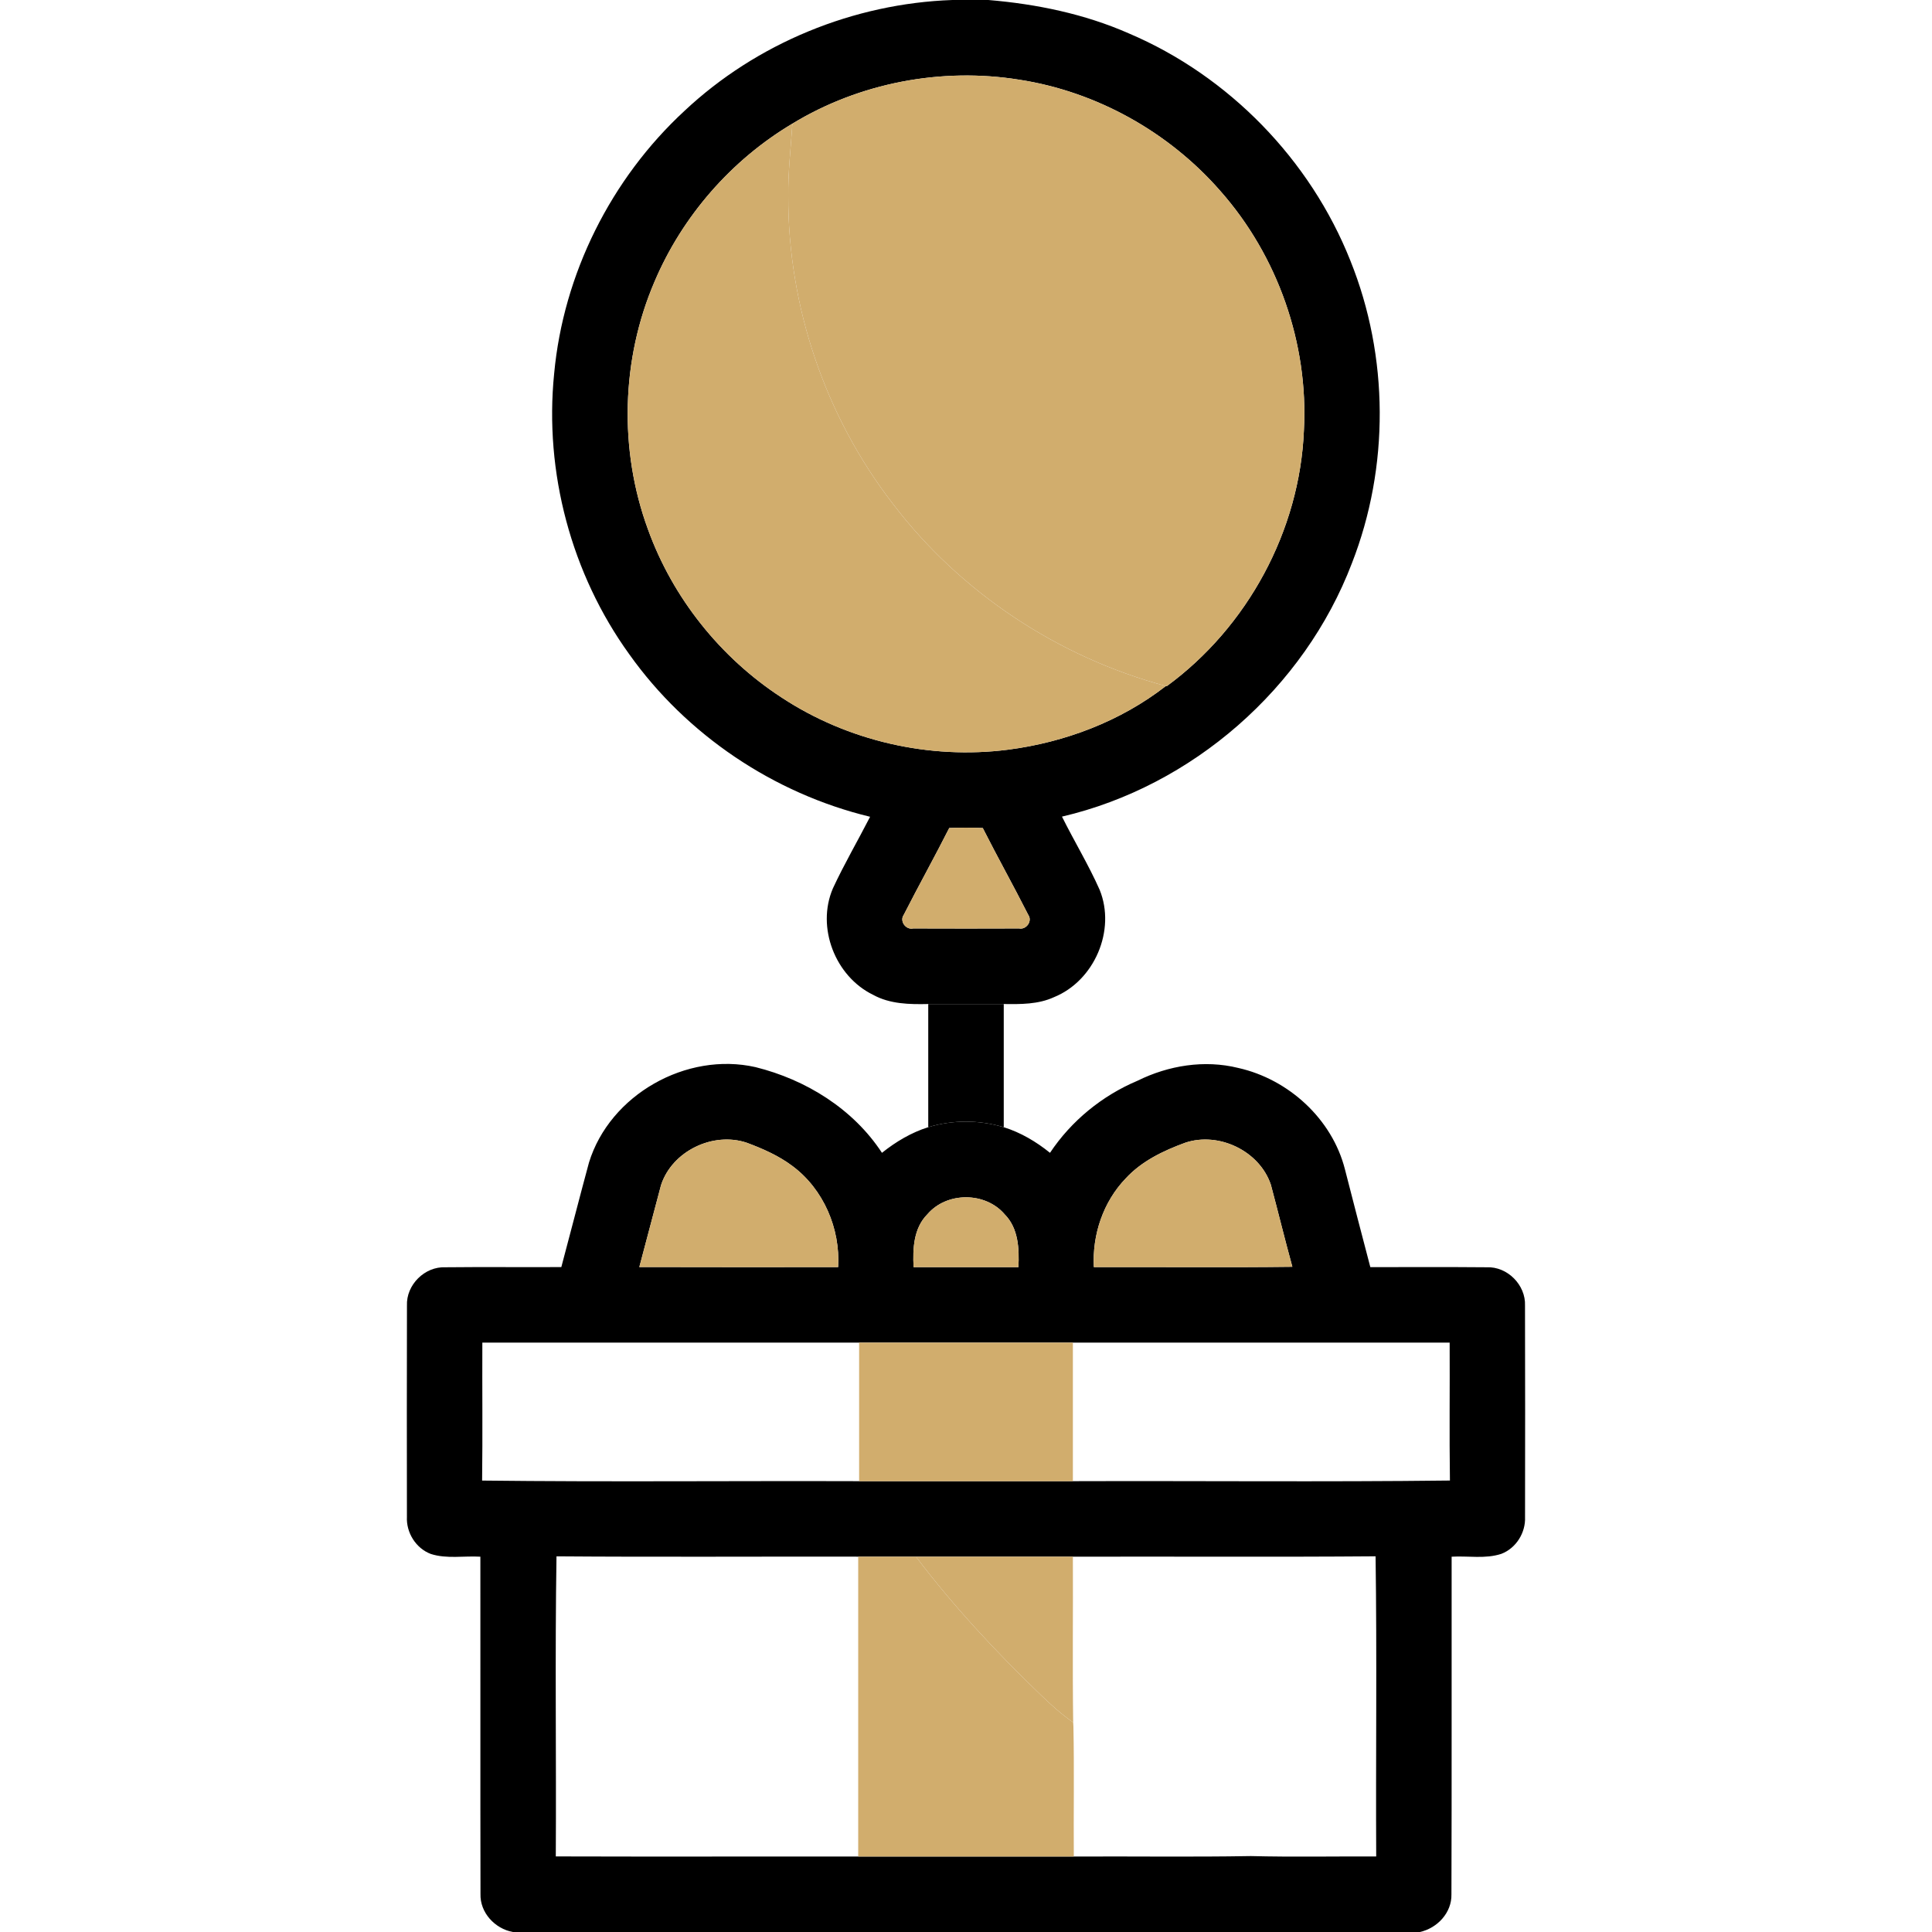 <svg xmlns="http://www.w3.org/2000/svg" width="50" height="50" viewBox="0 0 50 50" fill="none"><path d="M24.648 0H25.579C26.823 0.104 28.064 0.359 29.211 0.863C31.801 1.964 33.91 4.132 34.948 6.747C35.947 9.229 35.961 12.088 34.986 14.579C33.752 17.814 30.856 20.347 27.484 21.134C27.8 21.77 28.17 22.378 28.458 23.026C28.886 24.075 28.322 25.383 27.276 25.807C26.869 25.994 26.415 25.99 25.977 25.984C25.325 25.982 24.675 25.982 24.023 25.984C23.539 25.995 23.031 25.986 22.596 25.746C21.615 25.269 21.122 24.001 21.555 22.992C21.848 22.36 22.2 21.758 22.518 21.138C20.025 20.536 17.769 19.02 16.284 16.93C14.785 14.852 14.084 12.221 14.341 9.672C14.579 7.091 15.813 4.625 17.716 2.868C19.582 1.117 22.093 0.089 24.648 0ZM20.507 3.2C18.927 4.14 17.658 5.595 16.94 7.287C16.075 9.299 16.015 11.639 16.767 13.694C17.407 15.471 18.645 17.021 20.227 18.051C21.938 19.178 24.056 19.662 26.087 19.402C27.557 19.212 29 18.667 30.173 17.754L30.193 17.76C32.285 16.229 33.638 13.733 33.745 11.139C33.866 8.896 33.07 6.625 31.583 4.943C30.252 3.418 28.379 2.37 26.376 2.062C24.367 1.739 22.246 2.142 20.507 3.2ZM24.567 21.428C24.185 22.183 23.773 22.922 23.389 23.676C23.274 23.838 23.442 24.072 23.634 24.028C24.547 24.032 25.46 24.031 26.373 24.028C26.561 24.067 26.724 23.837 26.612 23.678C26.23 22.924 25.816 22.184 25.434 21.429C25.145 21.417 24.855 21.418 24.567 21.428Z" fill="black"></path><path d="M15.243 30.086C15.783 28.331 17.767 27.213 19.552 27.617C20.857 27.941 22.081 28.698 22.825 29.835C23.184 29.548 23.584 29.31 24.023 29.171C24.657 28.98 25.343 28.98 25.977 29.172C26.416 29.309 26.816 29.546 27.174 29.835C27.726 29.006 28.524 28.355 29.44 27.969C30.24 27.573 31.171 27.422 32.044 27.638C33.347 27.929 34.478 28.96 34.808 30.266C35.024 31.108 35.242 31.951 35.464 32.793C36.468 32.796 37.472 32.787 38.476 32.797C39.011 32.774 39.489 33.255 39.467 33.789C39.473 35.612 39.47 37.437 39.468 39.26C39.486 39.665 39.238 40.066 38.856 40.213C38.442 40.35 37.996 40.262 37.568 40.287C37.565 43.2 37.573 46.113 37.563 49.026C37.574 49.501 37.197 49.901 36.746 50H13.273C12.807 49.915 12.42 49.499 12.435 49.015C12.429 46.105 12.435 43.196 12.432 40.287C12.006 40.262 11.562 40.349 11.149 40.216C10.762 40.07 10.51 39.663 10.531 39.254C10.53 37.432 10.526 35.61 10.532 33.789C10.509 33.253 10.991 32.773 11.527 32.797C12.526 32.786 13.527 32.798 14.527 32.792C14.768 31.891 14.999 30.986 15.243 30.086ZM17.107 30.672C16.917 31.377 16.736 32.085 16.546 32.79C18.261 32.796 19.977 32.792 21.691 32.792C21.749 31.796 21.314 30.777 20.509 30.177C20.154 29.91 19.743 29.729 19.329 29.575C18.456 29.279 17.393 29.789 17.107 30.672ZM30.67 29.575C30.108 29.781 29.548 30.048 29.136 30.495C28.551 31.101 28.264 31.956 28.309 32.792C30.021 32.787 31.734 32.805 33.446 32.784C33.252 32.079 33.079 31.367 32.89 30.661C32.597 29.786 31.54 29.28 30.67 29.575ZM24.002 31.424C23.643 31.783 23.619 32.316 23.644 32.793C24.548 32.792 25.452 32.792 26.357 32.793C26.38 32.317 26.357 31.785 26 31.426C25.501 30.841 24.502 30.839 24.002 31.424ZM12.483 34.747C12.478 35.937 12.492 37.127 12.477 38.317C15.728 38.355 18.982 38.322 22.234 38.333C24.078 38.333 25.922 38.333 27.766 38.333C31.019 38.322 34.273 38.355 37.524 38.316C37.507 37.127 37.523 35.937 37.517 34.747C34.266 34.745 31.016 34.746 27.766 34.746C25.922 34.746 24.078 34.746 22.234 34.746C18.984 34.746 15.734 34.745 12.483 34.747ZM14.384 48.044C16.992 48.052 19.601 48.044 22.21 48.047C24.07 48.047 25.93 48.047 27.79 48.047C29.317 48.039 30.845 48.062 32.371 48.035C33.451 48.062 34.534 48.041 35.616 48.045C35.603 45.456 35.637 42.866 35.6 40.277C32.988 40.298 30.377 40.28 27.766 40.287C26.412 40.286 25.058 40.287 23.704 40.286C23.206 40.286 22.708 40.286 22.21 40.286C19.607 40.281 17.004 40.298 14.402 40.278C14.361 42.865 14.399 45.455 14.384 48.044Z" fill="black"></path><path d="M20.507 3.2C22.246 2.142 24.367 1.739 26.376 2.063C28.379 2.37 30.252 3.418 31.583 4.943C33.07 6.625 33.866 8.896 33.745 11.139C33.638 13.733 32.285 16.229 30.193 17.76L30.173 17.754C27.384 17.008 24.85 15.333 23.102 13.031C21.357 10.774 20.392 7.93 20.4 5.076C20.393 4.449 20.467 3.825 20.507 3.2Z" fill="#D1AD6D"></path><path d="M24.002 31.424C24.502 30.839 25.501 30.841 26 31.426C26.356 31.785 26.38 32.317 26.356 32.793C25.452 32.792 24.548 32.792 23.643 32.793C23.619 32.316 23.643 31.783 24.002 31.424Z" fill="#D1AD6D"></path><path d="M16.94 7.287C17.658 5.595 18.927 4.14 20.507 3.2C20.467 3.825 20.393 4.449 20.4 5.076C20.392 7.93 21.357 10.773 23.102 13.031C24.85 15.333 27.384 17.008 30.173 17.754C29 18.667 27.557 19.212 26.087 19.402C24.056 19.662 21.938 19.178 20.227 18.051C18.645 17.021 17.407 15.471 16.767 13.694C16.015 11.639 16.075 9.299 16.94 7.287Z" fill="#D1AD6D"></path><path d="M24.567 21.428C24.855 21.418 25.145 21.417 25.434 21.429C25.816 22.184 26.23 22.924 26.612 23.678C26.724 23.837 26.561 24.067 26.373 24.028C25.46 24.031 24.547 24.032 23.634 24.028C23.442 24.072 23.274 23.838 23.389 23.676C23.773 22.922 24.185 22.183 24.567 21.428Z" fill="#D1AD6D"></path><path d="M24.023 25.984C24.675 25.982 25.325 25.982 25.977 25.984C25.977 27.047 25.977 28.109 25.977 29.172C25.343 28.98 24.657 28.98 24.023 29.171C24.023 28.108 24.023 27.047 24.023 25.984Z" fill="black"></path><path d="M17.107 30.672C17.393 29.789 18.456 29.279 19.329 29.575C19.743 29.729 20.154 29.91 20.509 30.177C21.314 30.777 21.749 31.796 21.691 32.792C19.977 32.792 18.261 32.796 16.546 32.79C16.736 32.085 16.917 31.377 17.107 30.672Z" fill="#D1AD6D"></path><path d="M30.67 29.575C31.54 29.28 32.597 29.786 32.89 30.661C33.079 31.367 33.252 32.079 33.446 32.784C31.734 32.805 30.021 32.787 28.309 32.792C28.264 31.956 28.551 31.101 29.136 30.495C29.548 30.048 30.108 29.781 30.67 29.575Z" fill="#D1AD6D"></path><path d="M22.234 34.746C24.078 34.746 25.922 34.746 27.766 34.746C27.767 35.941 27.766 37.138 27.766 38.333C25.922 38.333 24.078 38.333 22.234 38.333C22.233 37.138 22.233 35.941 22.234 34.746Z" fill="#D1AD6D"></path><path d="M23.704 40.286C25.058 40.287 26.412 40.286 27.766 40.287C27.773 41.717 27.754 43.147 27.774 44.576C27.474 44.367 27.201 44.122 26.939 43.868C25.778 42.753 24.677 41.57 23.704 40.286Z" fill="#D1AD6D"></path><path d="M22.21 40.286C22.708 40.286 23.206 40.286 23.704 40.286C24.677 41.57 25.778 42.753 26.939 43.868C27.201 44.122 27.474 44.367 27.774 44.576C27.776 44.605 27.779 44.662 27.78 44.69C27.803 45.809 27.782 46.928 27.79 48.047C25.93 48.047 24.07 48.047 22.21 48.047C22.211 45.46 22.211 42.873 22.21 40.286Z" fill="#D1AD6D"></path></svg>